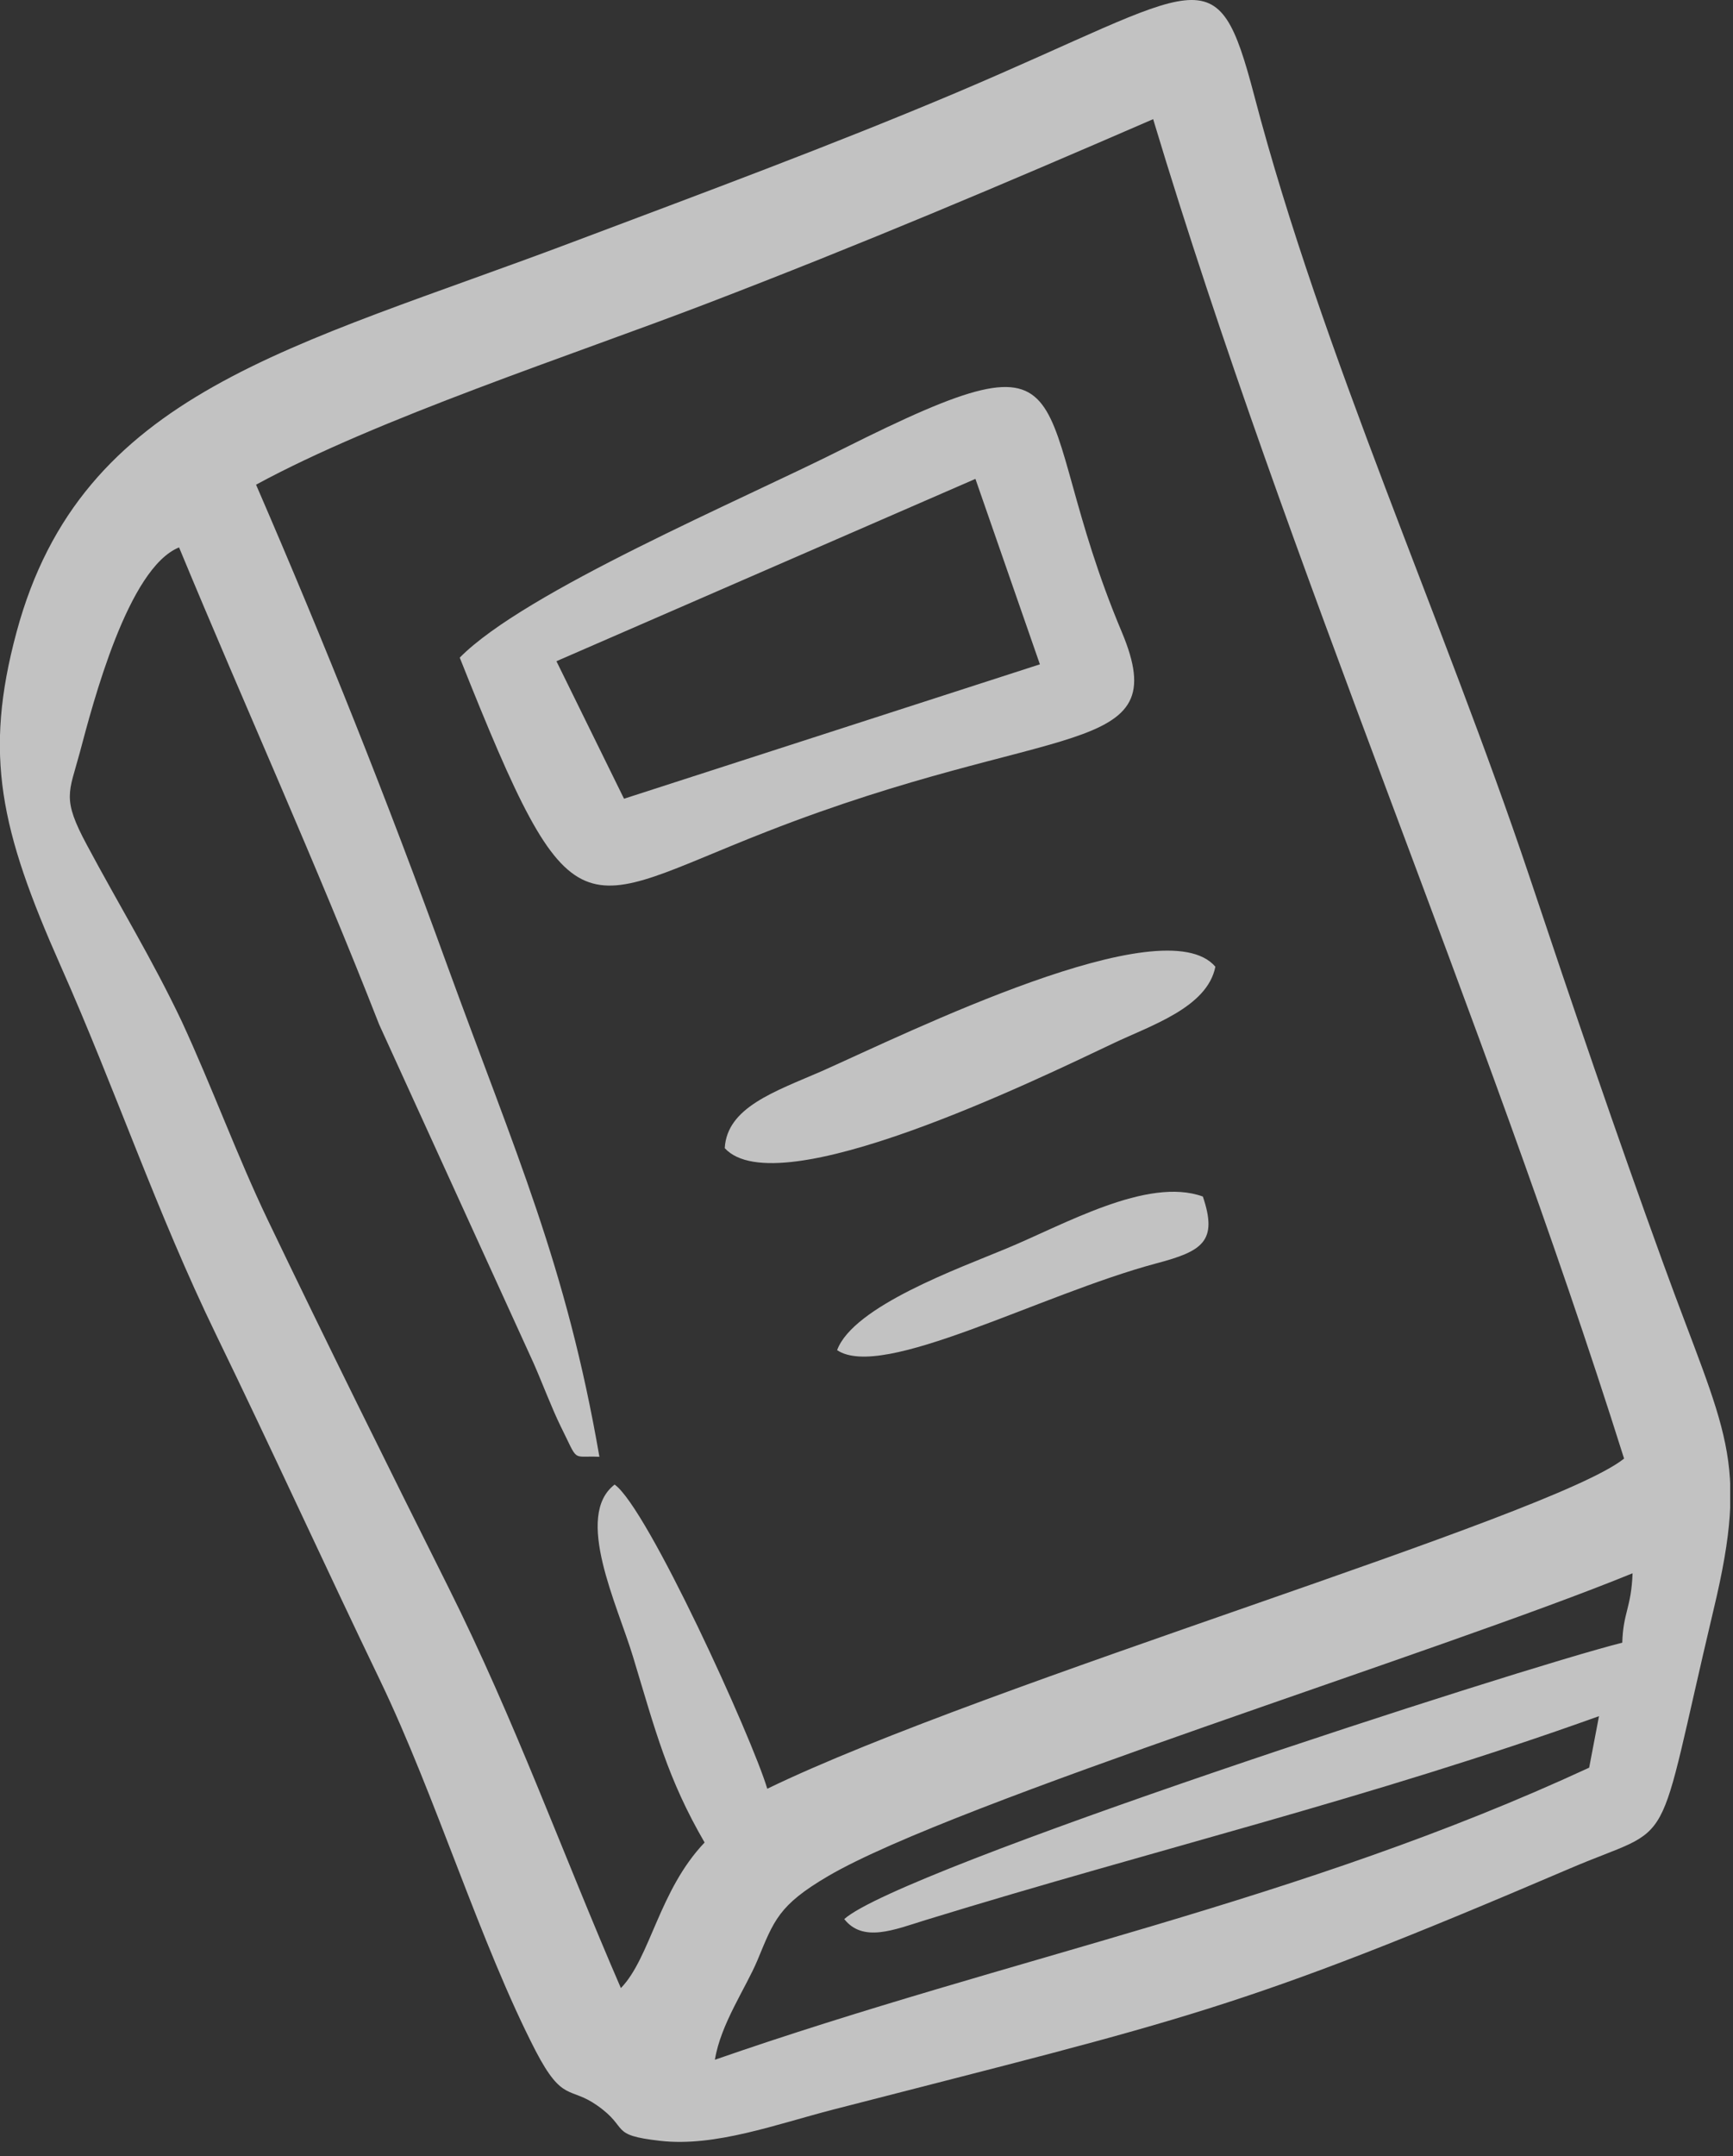 <svg width="74" height="92" viewBox="0 0 74 92" fill="none" xmlns="http://www.w3.org/2000/svg">
<rect x="0" y="0" width="74" height="92" fill="#333333" stroke="none"/>
<g clip-path="url(#clip0_153_657)">
<path fill-rule="evenodd" clip-rule="evenodd" d="M30.526 87.89C30.775 86.361 31.845 84.832 32.342 83.647C33.049 81.946 33.241 81.296 35.362 80.053C40.753 76.899 61.435 70.515 69.712 67.132C69.654 68.623 69.31 68.794 69.272 70.094C64.838 71.203 38.402 79.766 36.05 81.888C36.853 82.901 38.172 82.347 39.529 81.927C49.412 78.887 58.472 76.746 68.278 73.229L67.858 75.427C55.51 81.143 43.161 83.494 30.526 87.89ZM10.934 20.682C13.896 27.525 16.496 34.025 19.096 41.193C22.02 49.221 24.18 53.98 25.595 62.162C24.371 62.104 24.735 62.448 23.932 60.843C23.549 60.059 23.148 58.989 22.785 58.167L16.19 43.716C13.476 36.777 10.475 30.182 7.646 23.358C5.467 24.238 3.976 29.972 3.402 32.132C2.943 33.833 2.638 34.063 3.708 36.051C5.065 38.593 6.499 40.925 7.76 43.582C9.06 46.392 10.131 49.336 11.431 52.05C13.954 57.306 16.572 62.582 19.134 67.705C22.001 73.439 23.97 78.964 26.512 84.832C27.774 83.532 28.137 80.665 30.087 78.62C28.5 75.886 27.984 73.841 27.028 70.687C26.359 68.47 24.505 64.685 26.244 63.347C27.64 64.322 32.113 74.147 32.763 76.326C42.11 71.796 66.252 64.723 69.349 62.238C63.289 43.008 55.051 24.372 49.24 5.085C42.76 7.894 36.796 10.418 30.163 12.96C24.429 15.158 16.133 17.853 10.934 20.682ZM53.56 4.091C51.935 -2.084 51.476 -0.554 40.829 3.957C35.534 6.193 29.953 8.258 24.524 10.303C12.424 14.871 3.479 16.687 0.707 26.971C-0.708 32.209 0.019 35.42 2.58 41.193C4.951 46.526 6.671 51.687 9.232 56.962C11.602 61.837 13.896 66.864 16.228 71.7C18.618 76.67 20.51 82.94 22.88 87.527C24.027 89.725 24.333 89.018 25.499 89.84C26.894 90.815 25.977 91.102 28.194 91.35C30.526 91.618 33.145 90.643 35.592 90.012C50.654 86.132 52.776 85.826 67.036 79.728C71.681 77.74 70.61 79.461 73.172 68.68C74.72 62.219 73.669 61.206 71.012 53.885C69.005 48.361 67.15 42.913 65.296 37.37C61.645 26.493 56.446 15.101 53.56 4.091Z" fill="white" fill-opacity="0.7"/>
<path fill-rule="evenodd" clip-rule="evenodd" d="M23.76 28.214L41.651 20.434L44.404 28.347L26.646 34.082L23.76 28.214ZM19.631 28.061C24.544 40.39 24.62 38.65 32.763 35.477C44.997 30.698 50.196 32.438 47.902 26.971C43.697 16.993 46.985 13.648 35.993 19.153C31.674 21.332 22.422 25.232 19.631 28.061Z" fill="white" fill-opacity="0.7"/>
<path fill-rule="evenodd" clip-rule="evenodd" d="M30.947 48.992C33.203 51.457 44.232 46.086 47.539 44.519C49.144 43.754 51.553 42.989 51.897 41.25C49.699 38.669 38.746 44.079 35.095 45.704C33.069 46.583 31.043 47.252 30.947 48.992Z" fill="white" fill-opacity="0.7"/>
<path fill-rule="evenodd" clip-rule="evenodd" d="M35.745 57.612C37.695 58.912 44.385 55.242 49.393 53.904C51.343 53.388 52.012 52.967 51.362 51.056C48.992 50.196 45.398 52.279 42.932 53.292C40.963 54.114 36.433 55.739 35.745 57.612Z" fill="white" fill-opacity="0.7"/>
</g>
<defs>
<clipPath id="clip0_153_657">
<rect width="73.879" height="91.407" fill="white"/>
</clipPath>
</defs>
</svg>
